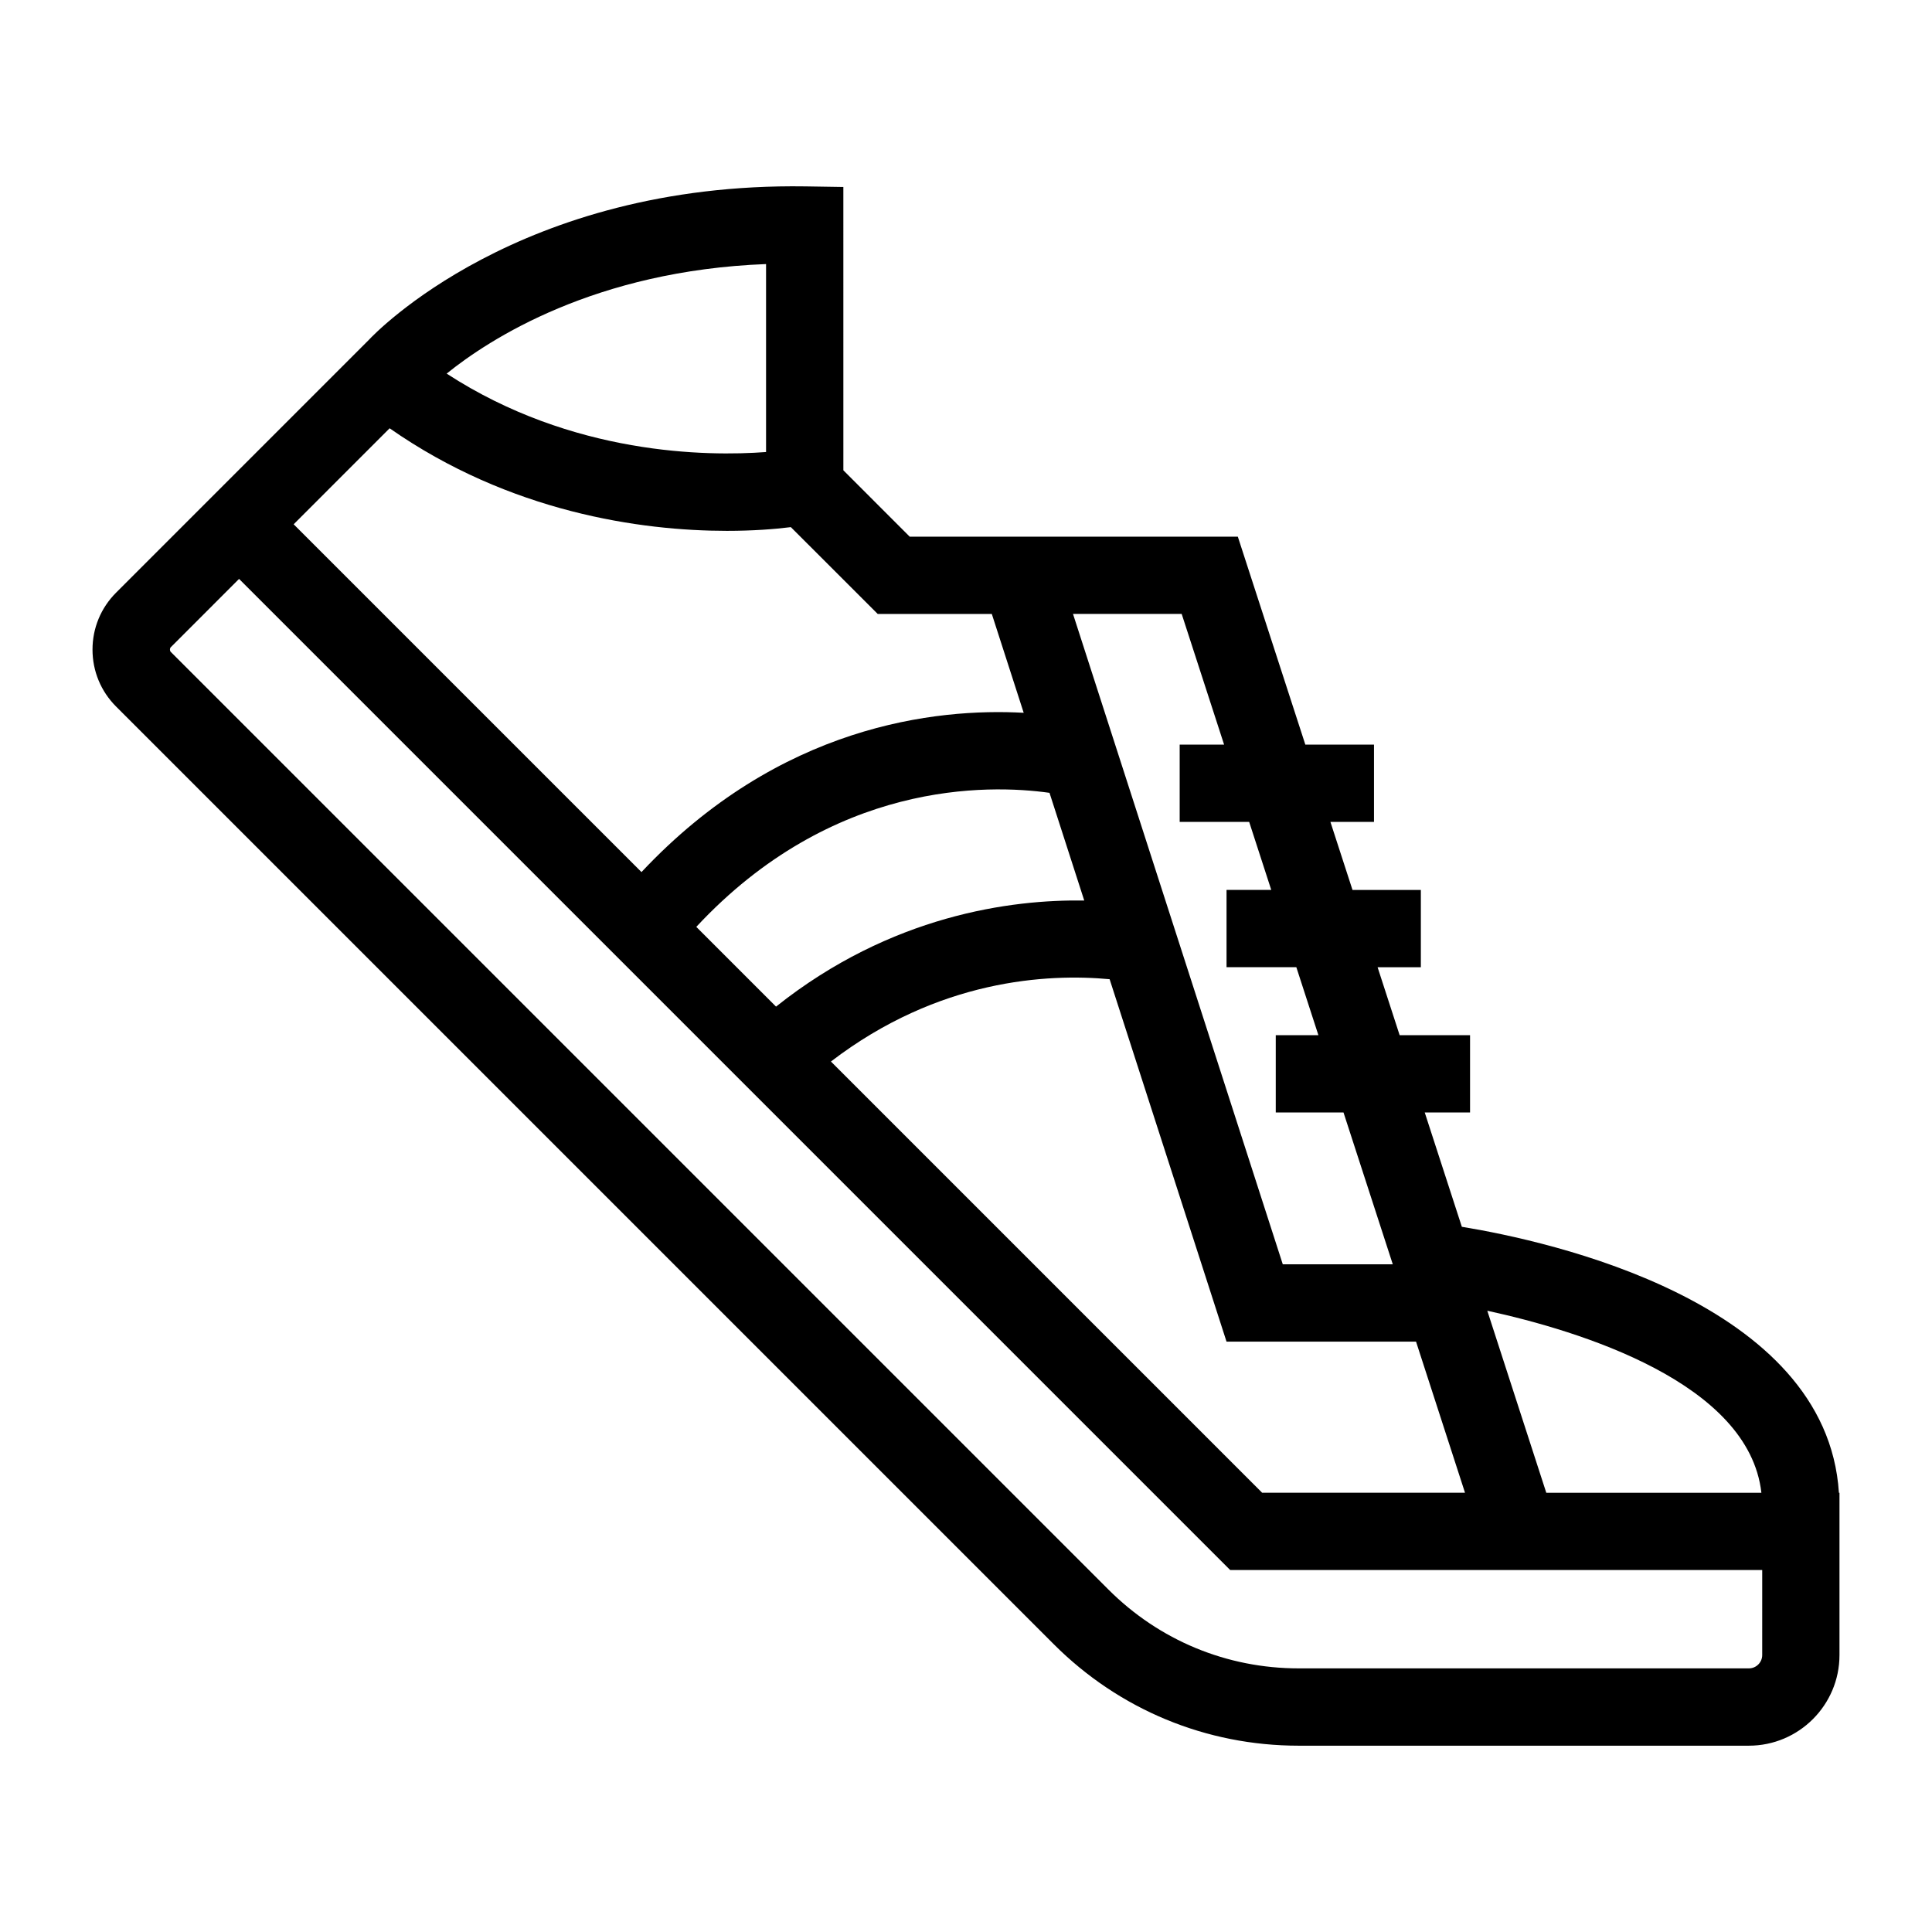 <?xml version="1.0" encoding="UTF-8"?>
<!-- Uploaded to: SVG Repo, www.svgrepo.com, Generator: SVG Repo Mixer Tools -->
<svg fill="#000000" width="800px" height="800px" version="1.1" viewBox="144 144 512 512" xmlns="http://www.w3.org/2000/svg">
 <path d="m631.33 539.6c-3.215-50.719-77-66.738-99.926-70.488l-9.832-30.289h12.008v-20.48h-18.656l-5.848-18.02h11.465v-20.48h-18.113l-5.852-18.027h11.547v-20.484h-18.195l-17.887-55.102h-86.949l-17.59-17.594-0.004-75.082-10.082-0.16c-75.91-1.109-114.25 39.141-115.59 40.598l-67.047 67.055c-4.035 4.031-6.262 9.395-6.262 15.102 0 5.699 2.219 11.066 6.254 15.094l248.49 248.49c17.34 17.34 40.391 26.891 64.906 26.891h119.3c13.242 0 24.016-10.777 24.016-24.016v-43.008zm-20.543 0h-57.004l-15.633-48.242c24.496 5.336 69.34 19.047 72.637 48.242zm-179.45-156.95c-19.301-0.305-51.172 3.832-81.68 28.113l-21.133-21.133c36.055-38.734 77.281-37.82 93.605-35.52zm6.723 20.848 30.98 96.043h50.223l12.98 40.055h-53.758l-114.28-114.28c28.516-21.855 57.488-23.336 73.855-21.816zm30.336-62.172h-11.77v20.48h18.414l5.852 18.027h-11.848v20.48h18.496l5.848 18.02h-11.301v20.48h17.953l13.062 40.246h-29.152l-55.594-172.36h28.801zm-91.789-34.621h30.234l8.449 26.191c-23.246-1.277-64.691 3.207-101.29 42.215l-92.176-92.172 25.434-25.438c31.859 22.262 66.578 27.18 89.387 27.18 6.871 0 12.641-0.445 16.941-0.984zm-29.594-42.914c-15.578 1.172-51.348 0.879-84.645-20.781 11.355-9.168 39.305-27.289 84.645-29.031zm263.99 318.81c0 1.949-1.586 3.535-3.535 3.535h-119.3c-19.047 0-36.957-7.422-50.426-20.891l-248.49-248.49c-0.289-0.289-0.289-0.934 0-1.23l18.102-18.109 262.66 262.66h140.99z"/>
</svg>